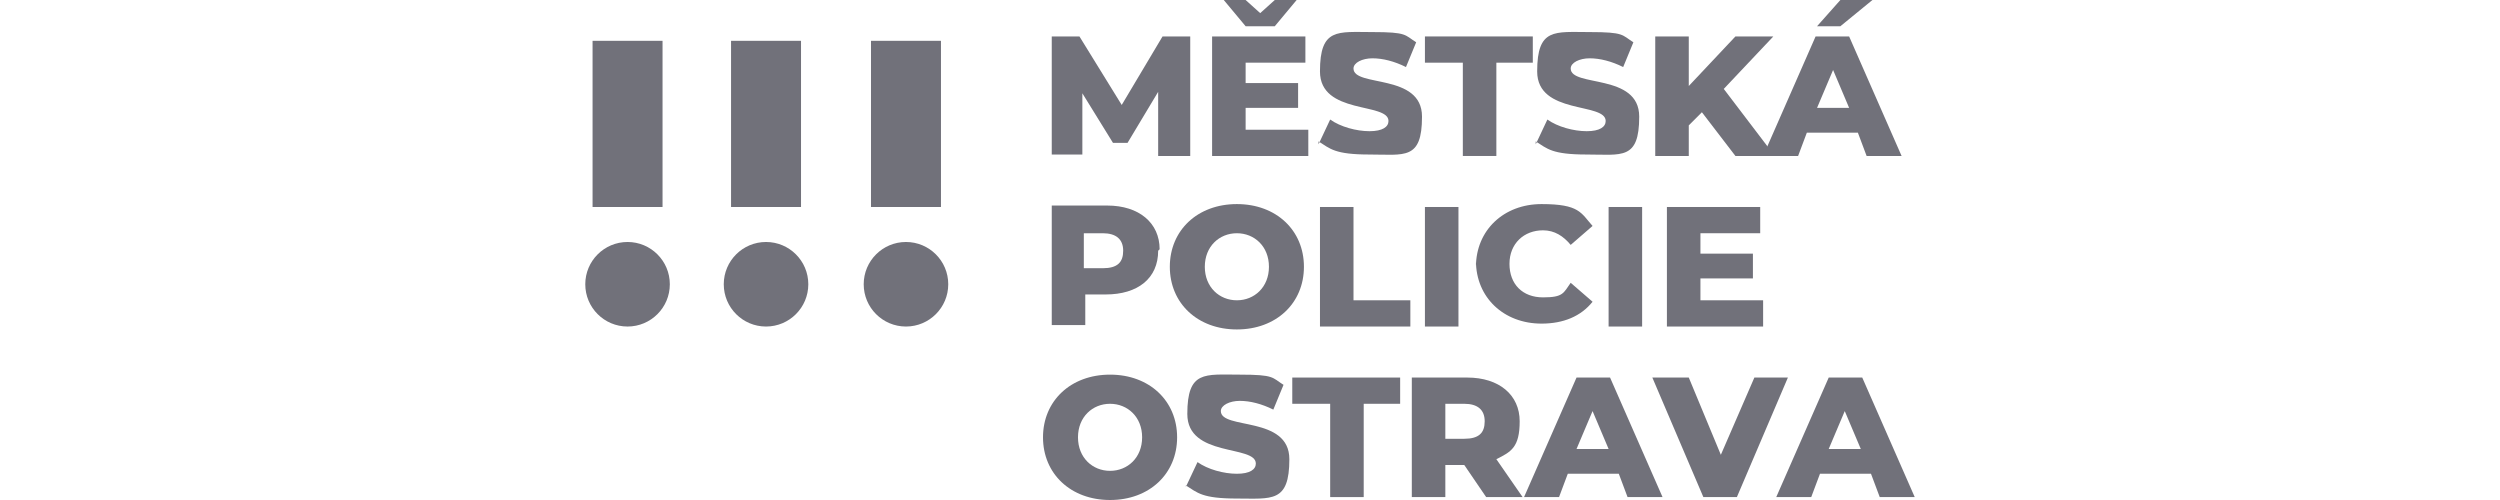 <?xml version="1.0" encoding="UTF-8"?>
<svg id="Vrstva_1" xmlns="http://www.w3.org/2000/svg" width="200" height="40" version="1.1" viewBox="0 0 91.2 34.3">
  <!-- Generator: Adobe Illustrator 29.1.0, SVG Export Plug-In . SVG Version: 2.1.0 Build 142)  -->
  <defs>
    <style>
      .st0 {
        fill: #71717a;
      }
    </style>
  </defs>
  <circle class="st0" cx="22" cy="19.5" r="2.9"/>
  <rect class="st0" x="19.6" y="2.8" width="4.8" height="11.4"/>
  <circle class="st0" cx="12.4" cy="19.5" r="2.9"/>
  <rect class="st0" x="10" y="2.8" width="4.8" height="11.4"/>
  <circle class="st0" cx="2.9" cy="19.5" r="2.9"/>
  <rect class="st0" x=".5" y="2.8" width="4.8" height="11.4"/>
  <g>
    <path class="st0" d="M39.3,10.7v-4.4s-2.1,3.5-2.1,3.5h-1l-2.1-3.4v4.2h-2.1V2.5h1.9l2.9,4.7,2.8-4.7h1.9v8.2s-2.1,0-2.1,0Z"/>
    <path class="st0" d="M49.6,8.9v1.8h-6.6V2.5h6.4v1.8h-4.1v1.4h3.6v1.7h-3.6v1.5h4.3ZM45.3,1.8l-1.5-1.8h1.5l1,.9,1-.9h1.5l-1.5,1.8h-1.9Z"/>
    <path class="st0" d="M50.3,9.9l.8-1.7c.7.5,1.8.8,2.7.8s1.3-.3,1.3-.7c0-1.3-4.7-.4-4.7-3.4s1.2-2.7,3.6-2.7,2.2.2,3,.7l-.7,1.7c-.8-.4-1.6-.6-2.3-.6s-1.3.3-1.3.7c0,1.3,4.7.3,4.7,3.3s-1.2,2.6-3.6,2.6-2.7-.4-3.5-.9Z"/>
    <path class="st0" d="M60.1,4.3h-2.5v-1.8h7.4v1.8h-2.5v6.4h-2.3v-6.4Z"/>
    <path class="st0" d="M65.2,9.9l.8-1.7c.7.5,1.8.8,2.7.8s1.3-.3,1.3-.7c0-1.3-4.7-.4-4.7-3.4s1.2-2.7,3.6-2.7,2.2.2,3,.7l-.7,1.7c-.8-.4-1.6-.6-2.3-.6s-1.3.3-1.3.7c0,1.3,4.7.3,4.7,3.3s-1.2,2.6-3.6,2.6-2.7-.4-3.5-.9Z"/>
    <path class="st0" d="M76.6,7.7l-.9.9v2.1h-2.3V2.5h2.3v3.4l3.2-3.4h2.6l-3.4,3.6,3.5,4.6h-2.7l-2.3-3Z"/>
    <path class="st0" d="M87.3,9.1h-3.5l-.6,1.6h-2.4l3.6-8.2h2.3l3.6,8.2h-2.4l-.6-1.6ZM86.1,1.8h-1.6l1.6-1.8h2.2l-2.2,1.8ZM86.7,7.4l-1.1-2.6-1.1,2.6h2.1Z"/>
    <path class="st0" d="M39.3,17.2c0,1.9-1.4,3-3.6,3h-1.4v2.1h-2.3v-8.2h3.8c2.2,0,3.6,1.2,3.6,3ZM36.9,17.2c0-.8-.5-1.2-1.4-1.2h-1.3v2.4h1.3c1,0,1.4-.4,1.4-1.2Z"/>
    <path class="st0" d="M40.1,18.3c0-2.5,1.9-4.3,4.6-4.3s4.6,1.8,4.6,4.3-1.9,4.3-4.6,4.3-4.6-1.8-4.6-4.3ZM46.9,18.3c0-1.4-1-2.3-2.2-2.3s-2.2.9-2.2,2.3,1,2.3,2.2,2.3,2.2-.9,2.2-2.3Z"/>
    <path class="st0" d="M50.4,14.2h2.3v6.4h3.9v1.8h-6.2v-8.2Z"/>
    <path class="st0" d="M57.6,14.2h2.3v8.2h-2.3v-8.2Z"/>
    <path class="st0" d="M61.1,18.3c0-2.5,1.9-4.3,4.5-4.3s2.7.6,3.5,1.5l-1.5,1.3c-.5-.6-1.1-1-1.9-1-1.3,0-2.3.9-2.3,2.3s.9,2.3,2.3,2.3,1.4-.3,1.9-1l1.5,1.3c-.8,1-2,1.5-3.5,1.5-2.6,0-4.5-1.8-4.5-4.3Z"/>
    <path class="st0" d="M70.2,14.2h2.3v8.2h-2.3v-8.2Z"/>
    <path class="st0" d="M80.8,20.6v1.8h-6.6v-8.2h6.4v1.8h-4.1v1.4h3.6v1.7h-3.6v1.5h4.3Z"/>
    <path class="st0" d="M31.4,30c0-2.5,1.9-4.3,4.6-4.3s4.6,1.8,4.6,4.3-1.9,4.3-4.6,4.3-4.6-1.8-4.6-4.3ZM38.2,30c0-1.4-1-2.3-2.2-2.3s-2.2.9-2.2,2.3,1,2.3,2.2,2.3,2.2-.9,2.2-2.3Z"/>
    <path class="st0" d="M41.2,33.4l.8-1.7c.7.5,1.8.8,2.7.8s1.3-.3,1.3-.7c0-1.3-4.7-.4-4.7-3.4s1.2-2.7,3.6-2.7,2.2.2,3,.7l-.7,1.7c-.8-.4-1.6-.6-2.3-.6s-1.3.3-1.3.7c0,1.3,4.7.3,4.7,3.3s-1.2,2.7-3.6,2.7-2.7-.4-3.5-.9Z"/>
    <path class="st0" d="M51,27.7h-2.5v-1.8h7.4v1.8h-2.5v6.4h-2.3v-6.4Z"/>
    <path class="st0" d="M60.3,31.9h-1.3v2.2h-2.3v-8.2h3.8c2.2,0,3.6,1.2,3.6,3s-.6,2.1-1.6,2.6l1.8,2.6h-2.5l-1.5-2.2ZM60.3,27.7h-1.3v2.4h1.3c1,0,1.4-.4,1.4-1.2s-.5-1.2-1.4-1.2Z"/>
    <path class="st0" d="M70.9,32.5h-3.5l-.6,1.6h-2.4l3.6-8.2h2.3l3.6,8.2h-2.4l-.6-1.6ZM70.2,30.8l-1.1-2.6-1.1,2.6h2.1Z"/>
    <path class="st0" d="M82.5,25.9l-3.5,8.2h-2.3l-3.5-8.2h2.5l2.2,5.3,2.3-5.3h2.3Z"/>
    <path class="st0" d="M88.2,32.5h-3.5l-.6,1.6h-2.4l3.6-8.2h2.3l3.6,8.2h-2.4l-.6-1.6ZM87.5,30.8l-1.1-2.6-1.1,2.6h2.1Z"/>
  </g>
</svg>